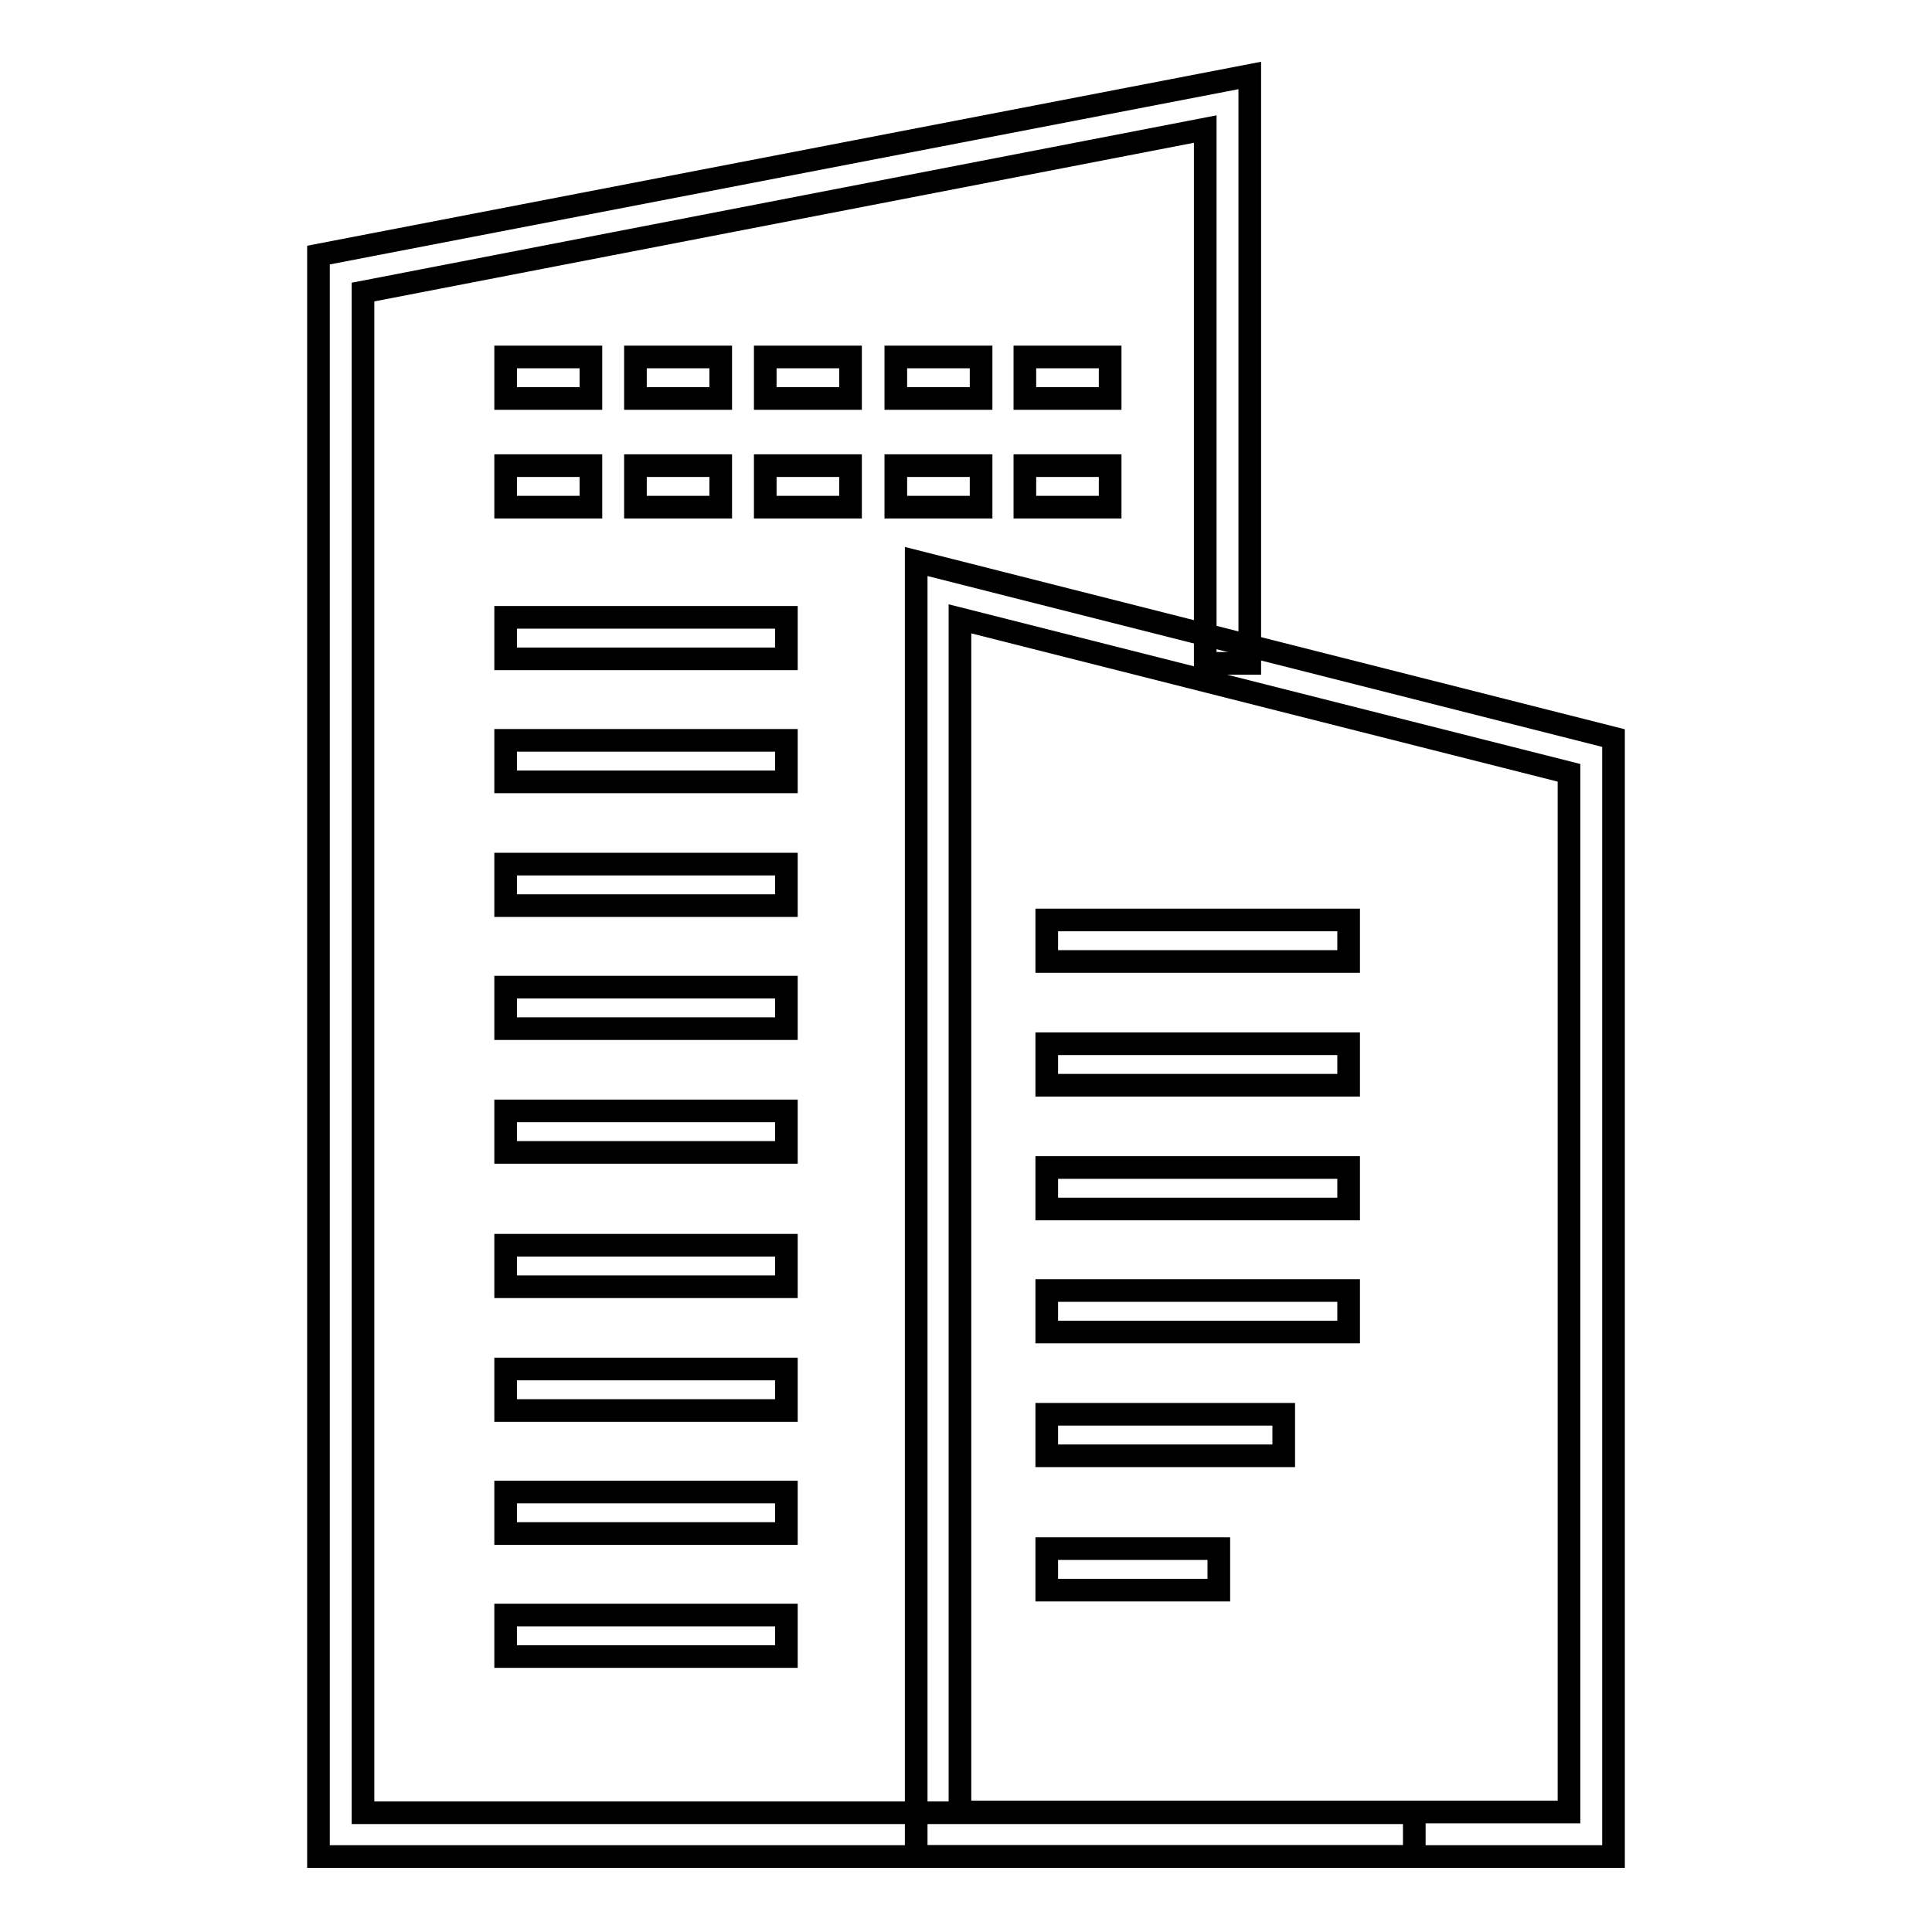 <?xml version="1.0" encoding="utf-8"?>
<!-- Svg Vector Icons : http://www.onlinewebfonts.com/icon -->
<!DOCTYPE svg PUBLIC "-//W3C//DTD SVG 1.1//EN" "http://www.w3.org/Graphics/SVG/1.1/DTD/svg11.dtd">
<svg version="1.1" xmlns="http://www.w3.org/2000/svg" xmlns:xlink="http://www.w3.org/1999/xlink" x="0px" y="0px" viewBox="0 0 256 256" enable-background="new 0 0 256 256" xml:space="preserve">
<g> <path stroke-width="3" fill-opacity="0" stroke="#000000"  d="M67,81.8h37.2v5.5H67V81.8z M67,61.7h11.3v5.5H67V61.7z M84.2,61.7h11.3v5.5H84.2V61.7z M101.4,61.7h11.3 v5.5h-11.3V61.7z M118.6,61.7H130v5.5h-11.3V61.7z M135.8,61.7h11.3v5.5h-11.3V61.7z M67,47.3h11.3v5.5H67V47.3z M84.2,47.3h11.3 v5.5H84.2V47.3z M101.4,47.3h11.3v5.5h-11.3V47.3z M118.6,47.3H130v5.5h-11.3V47.3z M135.8,47.3h11.3v5.5h-11.3V47.3z M67,98.1 h37.2v5.5H67V98.1z M67,114.5h37.2v5.5H67V114.5z M67,130.8h37.2v5.5H67V130.8z M67,147.2h37.2v5.5H67V147.2z M67,165h37.2v5.5H67 V165z M138.7,121.9h40v5.5h-40V121.9z M138.7,138.3h40v5.5h-40V138.3z M138.7,154.7h40v5.5h-40V154.7z M138.7,171h40v5.5h-40V171z  M138.7,187.4h31.4v5.5h-31.4V187.4z M138.7,205.2h22.8v5.5h-22.8V205.2z M67,181.4h37.2v5.5H67V181.4z M67,197.7h37.2v5.5H67 V197.7z M67,214h37.2v5.5H67V214z"/> <path stroke-width="3" fill-opacity="0" stroke="#000000"  d="M187.3,246H42.2V33.8L165.6,10v77.9h-5.9V17.1L48.1,38.7v201.5h139.3V246z"/> <path stroke-width="3" fill-opacity="0" stroke="#000000"  d="M213.8,246h-92.4V74.4l92.4,23.4V246z M127.2,240.1h80.7V102.4l-80.7-20.4V240.1z"/></g>
</svg>